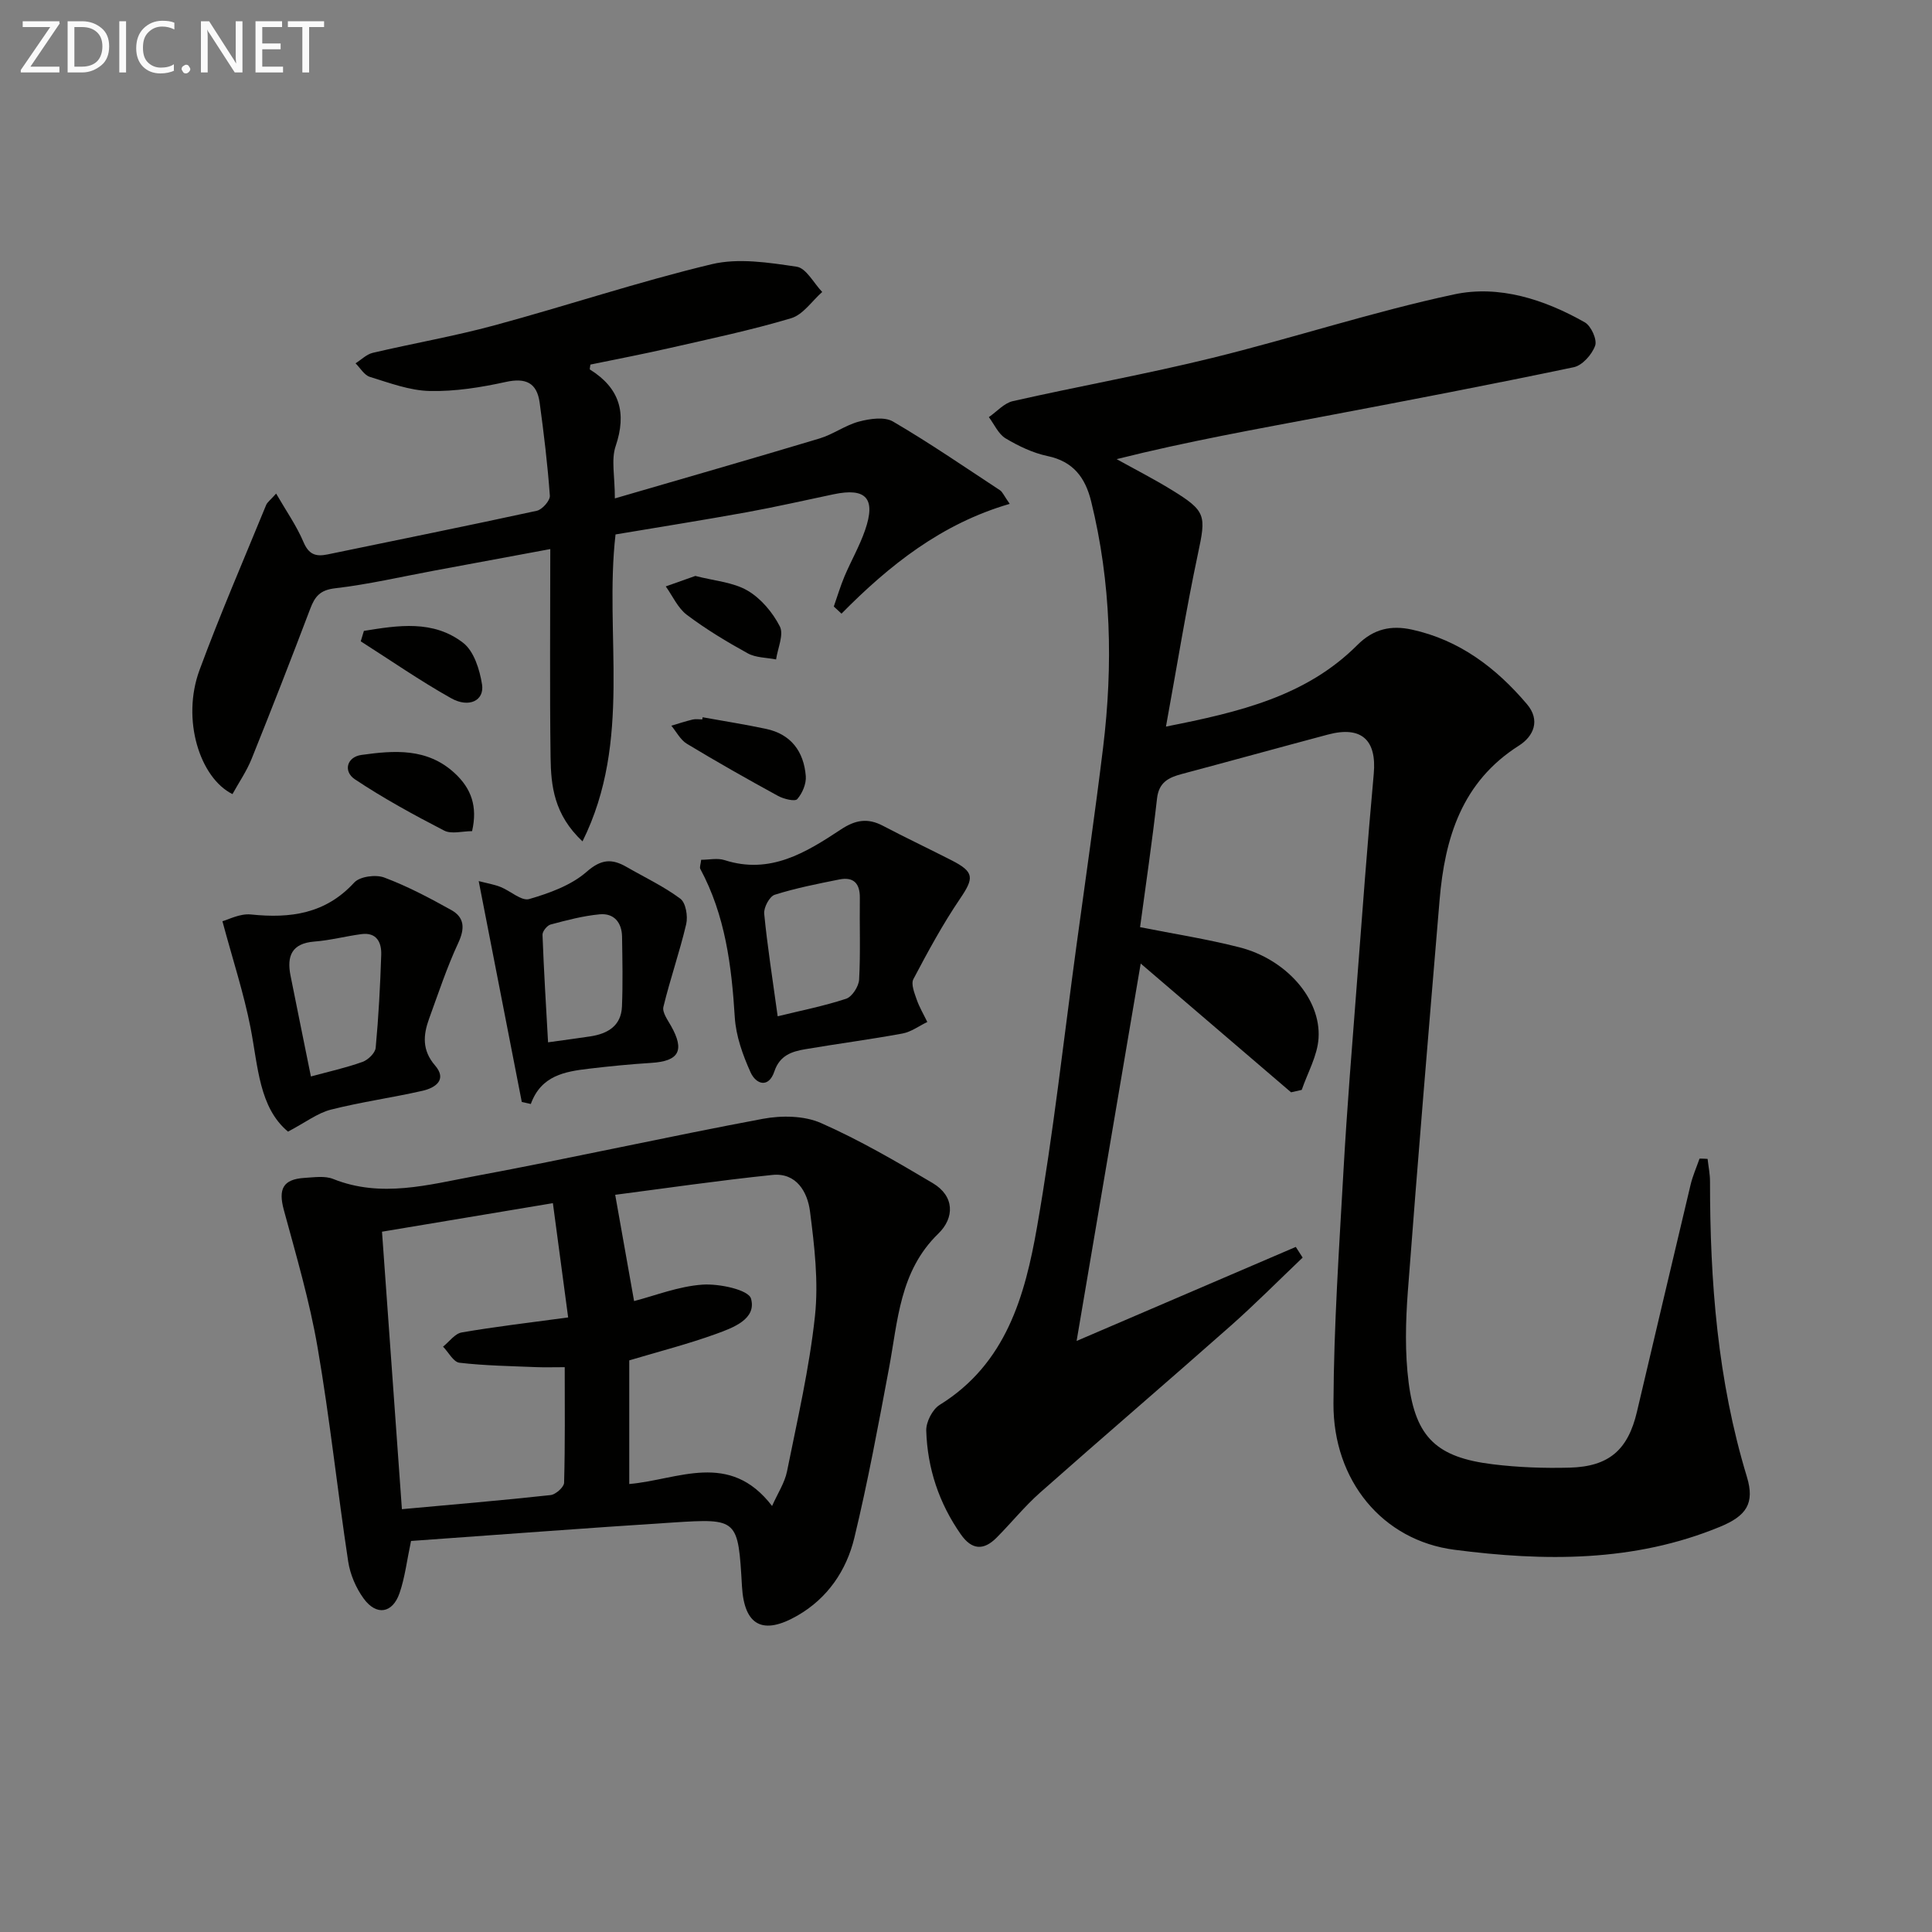 <svg enable-background="new 0 0 400 400" viewBox="0 0 400 400" xmlns="http://www.w3.org/2000/svg"><rect x="0" y="0" width="400" height="400" fill="#808080" stroke="none"/><g fill="#010100"><path d="m353.54 239.94c.17 1.55.5 3.11.5 4.66-.01 20.7 1.56 41.18 7.63 61.14 1.69 5.56-.14 8.12-5.55 10.36-17.85 7.37-36.44 7.17-55.01 4.76-14.88-1.93-25.1-14.32-25.03-30.27.07-16.11 1.18-32.23 2.08-48.33.73-12.95 1.79-25.88 2.78-38.81 1.1-14.42 2.17-28.83 3.48-43.23.64-7.02-2.54-9.98-9.47-8.14-10.1 2.69-20.18 5.48-30.28 8.17-2.73.73-4.74 1.71-5.12 5.07-1 8.89-2.31 17.75-3.51 26.64 7.04 1.4 13.88 2.46 20.57 4.17 9.63 2.45 16.91 10.64 16.38 18.82-.23 3.63-2.26 7.14-3.48 10.7-.74.17-1.47.33-2.21.5-10.15-8.69-20.3-17.38-31.13-26.66-4.44 26.17-8.76 51.57-13.27 78.14 16.15-6.93 30.76-13.2 45.38-19.47.47.74.95 1.47 1.42 2.21-4.97 4.73-9.8 9.61-14.94 14.16-13.08 11.57-26.35 22.93-39.43 34.51-3.23 2.86-5.96 6.27-9.02 9.34-2.68 2.68-5.12 2.53-7.39-.72-4.52-6.46-6.91-13.66-7.15-21.45-.06-1.79 1.28-4.42 2.79-5.35 13.76-8.52 17.66-22.6 20.16-36.9 3.37-19.28 5.5-38.78 8.15-58.18 1.86-13.66 3.84-27.3 5.51-40.98 2.09-17.12 1.68-34.15-2.47-51-1.21-4.91-3.69-8.26-9.03-9.38-3.03-.64-6-2.06-8.68-3.66-1.5-.9-2.34-2.9-3.47-4.4 1.65-1.14 3.16-2.9 4.97-3.31 13.75-3.11 27.65-5.59 41.34-8.96 16.74-4.12 33.18-9.54 50.02-13.14 9.31-1.99 18.69 1.04 27.06 5.79 1.3.74 2.58 3.57 2.14 4.82-.65 1.83-2.65 4.1-4.44 4.47-17.04 3.57-34.15 6.85-51.27 10.09-14.34 2.71-28.7 5.26-43.36 8.94 3.78 2.1 7.64 4.07 11.32 6.33 7.26 4.45 7.21 5.28 5.5 13.32-2.44 11.47-4.3 23.07-6.61 35.72 15.25-3.01 29.03-6.28 39.63-16.89 3.37-3.37 7-4.12 11.28-3.19 9.87 2.16 17.46 7.93 23.83 15.44 2.82 3.32 1.4 6.64-1.66 8.58-11.82 7.5-15.35 19.1-16.43 31.98-2.26 26.99-4.53 53.99-6.57 81-.47 6.28-.63 12.72.17 18.94 1.46 11.38 5.89 15.46 17.39 16.87 5.27.65 10.63.84 15.94.7 8.16-.22 12.08-3.69 13.93-11.56 3.7-15.66 7.37-31.33 11.1-46.98.44-1.86 1.23-3.63 1.86-5.44.59-.01 1.13.02 1.67.06z"/><path d="m85.1 319.04c-.86 4.05-1.26 7.55-2.38 10.8-1.45 4.2-4.78 4.74-7.42 1.13-1.6-2.19-2.8-4.99-3.21-7.67-2.24-14.76-3.8-29.63-6.34-44.34-1.65-9.59-4.42-19.01-6.98-28.43-1.18-4.35-.21-6.38 4.28-6.66 1.99-.12 4.21-.47 5.95.23 9.92 3.97 19.72 1.18 29.38-.61 19.9-3.7 39.66-8.13 59.56-11.85 3.86-.72 8.54-.67 12.03.87 7.99 3.52 15.61 7.97 23.14 12.44 4.54 2.69 4.54 7.18 1.16 10.46-8.03 7.78-8.36 18.02-10.22 27.91-2.2 11.73-4.37 23.49-7.17 35.08-1.63 6.75-5.53 12.5-11.77 16.09-7.19 4.14-11.02 2.06-11.49-6.02-.81-13.99-.81-14.12-14.31-13.25-18.06 1.15-36.1 2.54-54.21 3.82zm74.75-7.24c1.16-2.62 2.61-4.79 3.09-7.15 2.15-10.69 4.63-21.37 5.79-32.18.76-7.12-.11-14.51-1.03-21.68-.51-3.97-2.79-8.05-7.8-7.53-11.3 1.17-22.55 2.82-32.53 4.11 1.39 7.81 2.65 14.94 3.91 22 4.3-1.1 9.18-3.06 14.17-3.4 3.44-.24 9.53 1.06 10.04 2.9 1.19 4.23-3.71 6.02-7.17 7.28-5.87 2.13-11.95 3.68-18.04 5.5v25.6c10.14-.88 20.75-6.97 29.57 4.55zm-42.22-39.04c-1.11-8.34-2.14-16.02-3.16-23.66-12.61 2.11-23.86 3.99-35.38 5.91 1.37 19.12 2.72 37.91 4.12 57.45 10.67-.98 20.74-1.82 30.78-2.92 1.05-.11 2.77-1.64 2.8-2.54.22-7.95.13-15.9.13-23.94-2.34 0-4.13.06-5.92-.01-5.3-.22-10.61-.3-15.87-.91-1.25-.14-2.27-2.17-3.4-3.33 1.28-1.02 2.45-2.7 3.86-2.94 6.86-1.19 13.79-1.99 22.04-3.11z"/><path d="m120.6 174.2c-5.91-5.55-6.53-11.5-6.61-17.41-.19-14.14-.06-28.28-.06-43.11-8.24 1.53-16.13 2.99-24.02 4.46-6.84 1.27-13.65 2.86-20.55 3.66-3.11.36-4.17 1.71-5.13 4.24-3.94 10.39-7.98 20.75-12.13 31.06-1.03 2.56-2.64 4.9-3.97 7.31-6.74-3.35-10.61-15.42-6.82-25.69 4.25-11.52 9.14-22.8 13.79-34.16.23-.57.84-.99 2.07-2.37 2.08 3.6 4.23 6.66 5.66 10.03 1.1 2.59 2.54 3.07 4.98 2.57 14.45-3 28.91-5.9 43.33-9.04 1.12-.24 2.77-2.11 2.7-3.12-.46-6.44-1.24-12.86-2.11-19.26-.56-4.1-2.84-5.21-7.02-4.29-5.15 1.13-10.5 1.99-15.74 1.87-4.16-.09-8.32-1.67-12.39-2.92-1.17-.36-1.99-1.84-2.97-2.81 1.19-.74 2.28-1.87 3.57-2.17 8.38-1.97 16.88-3.44 25.18-5.69 15.04-4.07 29.86-9.04 45-12.66 5.53-1.32 11.79-.34 17.58.52 1.98.29 3.54 3.41 5.29 5.23-2.12 1.87-3.96 4.69-6.42 5.43-8.25 2.47-16.72 4.25-25.13 6.17-5.46 1.25-10.97 2.3-16.44 3.43-.05.45-.2.96-.09 1.03 6.15 3.84 7.65 8.96 5.31 15.87-.95 2.8-.16 6.19-.16 10.81 14.51-4.23 28.47-8.23 42.38-12.41 2.82-.85 5.34-2.75 8.17-3.5 2.23-.59 5.26-1.04 7.03-.01 7.58 4.43 14.83 9.42 22.17 14.24.5.33.75 1.02 2 2.81-14.1 4.09-24.93 12.7-34.83 22.73-.53-.49-1.06-.99-1.59-1.48.73-2.08 1.36-4.2 2.21-6.23 1.36-3.21 3.12-6.27 4.26-9.56 2.29-6.59.21-8.86-6.49-7.45-6.01 1.26-12 2.63-18.04 3.73-8.95 1.62-17.94 3.05-27.13 4.59-2.39 20.77 3.56 42.6-6.84 63.55z"/><path d="m145.17 178.01c1.63 0 3.38-.41 4.85.07 9.41 3.03 16.83-1.56 24.05-6.33 3.03-2.01 5.56-2.44 8.71-.79 4.71 2.47 9.52 4.75 14.26 7.17 4.7 2.41 4.64 3.64 1.74 7.92-3.6 5.3-6.67 10.98-9.67 16.66-.54 1.02.21 2.87.68 4.23.56 1.61 1.45 3.1 2.2 4.65-1.71.82-3.35 2.06-5.15 2.39-6.68 1.23-13.43 2.11-20.13 3.25-2.79.47-5.27 1.28-6.38 4.58-1.19 3.56-3.81 2.7-4.94.19-1.61-3.57-3.02-7.51-3.26-11.37-.66-10.69-1.97-21.12-7.14-30.73-.18-.36.08-.97.18-1.89zm15.84 32.4c4.71-1.16 9.53-2.1 14.17-3.63 1.24-.41 2.61-2.55 2.69-3.96.31-5.62.07-11.27.15-16.9.04-3.02-1.29-4.42-4.23-3.84-4.5.9-9.03 1.79-13.39 3.17-1.08.34-2.31 2.65-2.18 3.93.65 6.7 1.71 13.37 2.79 21.23z"/><path d="m59.63 234.29c-6-5-6.19-13.48-7.77-21.57-1.38-7.05-3.64-13.92-5.81-21.99 1.17-.3 3.61-1.63 5.89-1.4 8.17.85 15.44-.11 21.4-6.61 1.16-1.26 4.45-1.7 6.21-1.04 4.8 1.8 9.39 4.23 13.88 6.73 2.76 1.54 2.84 3.82 1.45 6.81-2.36 5.07-4.12 10.42-6.04 15.69-1.23 3.39-1.49 6.53 1.24 9.69 2.55 2.96.04 4.63-2.58 5.23-6.31 1.44-12.74 2.32-19 3.91-2.77.71-5.21 2.62-8.87 4.55zm4.74-11.42c3.75-1.02 7.3-1.8 10.69-3.02 1.15-.41 2.62-1.84 2.72-2.91.6-6.41.94-12.84 1.15-19.28.08-2.53-.94-4.68-4.1-4.26-3.26.43-6.47 1.29-9.74 1.54-4.71.37-5.74 3.02-4.94 7.05 1.38 6.93 2.8 13.84 4.22 20.88z"/><path d="m108.03 228.15c-2.93-15.01-5.85-30.02-8.92-45.73 1.81.47 3.23.7 4.53 1.22 2.04.81 4.33 2.96 5.92 2.5 4.19-1.22 8.69-2.84 11.89-5.64 3.05-2.67 5.25-2.75 8.29-1 3.73 2.15 7.69 4.01 11.12 6.57 1.13.84 1.59 3.63 1.21 5.26-1.35 5.76-3.33 11.38-4.72 17.14-.27 1.12.87 2.68 1.57 3.92 2.88 5.1 1.68 7.31-4.08 7.67-4.3.27-8.6.69-12.88 1.2-4.98.59-9.92 1.39-12.06 7.31-.63-.14-1.25-.28-1.87-.42zm5.44-12.35c3.87-.54 6.32-.86 8.76-1.23 3.6-.55 6.38-2.19 6.54-6.18.2-4.81.09-9.63.02-14.45-.05-2.96-1.68-4.92-4.64-4.64-3.42.32-6.81 1.22-10.15 2.11-.72.19-1.7 1.41-1.68 2.12.27 7.37.73 14.72 1.15 22.27z"/><path d="m97.74 172.08c-2 0-4.27.67-5.79-.12-6.31-3.26-12.57-6.68-18.47-10.61-2.46-1.64-1.69-4.63 1.36-5.05 6.75-.94 13.58-1.49 19.27 3.75 3.5 3.22 4.79 6.94 3.63 12.03z"/><path d="m145.47 148.5c4.37.79 8.77 1.48 13.11 2.4 5.21 1.1 7.84 4.71 8.25 9.78.13 1.58-.71 3.56-1.77 4.77-.48.54-2.78-.02-3.95-.65-6.37-3.48-12.69-7.06-18.9-10.81-1.34-.81-2.16-2.47-3.22-3.74 1.47-.44 2.93-.92 4.43-1.28.63-.15 1.32-.02 1.98-.02.02-.16.05-.31.07-.45z"/><path d="m143.96 119.24c3.92 1.02 7.79 1.28 10.8 3.03 2.78 1.62 5.22 4.53 6.7 7.43.86 1.71-.45 4.52-.78 6.83-1.97-.39-4.18-.34-5.86-1.26-4.36-2.4-8.65-4.99-12.62-7.98-1.87-1.41-2.93-3.88-4.36-5.88 2.06-.73 4.12-1.46 6.12-2.17z"/><path d="m75.34 130.62c7.05-1.14 14.35-2.33 20.56 2.48 2.23 1.73 3.42 5.55 3.9 8.61.52 3.33-2.69 4.93-6.4 2.85-6.42-3.6-12.49-7.82-18.71-11.78.22-.72.44-1.44.65-2.16z"/></g><path d="m12.4 4.8-6.1 9h6v1.2h-8v-.5l6.1-8.9h-5.7v-1.2h7.6v.4z" fill="#fafafa"/><path d="m14 15v-10.6h3c1.6 0 2.9.5 4 1.4s1.6 2.2 1.6 3.8-.5 3-1.6 3.9-2.4 1.5-4 1.5zm1.4-9.4v8.2h1.6c1.3 0 2.4-.4 3.1-1.1s1.1-1.8 1.1-3.1-.4-2.3-1.2-3-1.8-1-3.1-1z" fill="#fafafa"/><path d="m26.1 4.4v10.6h-1.4v-10.6z" fill="#fafafa"/><path d="m36.1 14.6c-.8.4-1.8.6-2.9.6-1.5 0-2.7-.5-3.6-1.4s-1.4-2.2-1.4-3.8c0-1.7.5-3.1 1.5-4.1s2.3-1.6 3.9-1.6c1 0 1.8.1 2.5.4v1.4c-.8-.4-1.6-.6-2.5-.6-1.2 0-2.1.4-2.9 1.2s-1.1 1.8-1.1 3.2c0 1.3.3 2.3 1 3s1.6 1.1 2.7 1.1c1 0 2-.2 2.7-.7v1.3z" fill="#fafafa"/><path d="m37.6 14.3c0-.2.1-.5.3-.6s.4-.3.6-.3c.3 0 .5.1.6.3s.3.4.3.6-.1.4-.3.6-.4.3-.6.3c-.3 0-.5-.1-.6-.3s-.3-.4-.3-.6z" fill="#fafafa"/><path d="m50.2 15h-1.6l-5.3-8.2c-.2-.2-.3-.5-.4-.7 0 .2.1.7.1 1.5v7.4h-1.4v-10.6h1.7l5.2 8.1c.2.4.4.6.4.7 0-.3-.1-.8-.1-1.5v-7.3h1.4z" fill="#fafafa"/><path d="m58.6 15h-5.7v-10.6h5.5v1.2h-4.1v3.4h3.8v1.2h-3.8v3.6h4.3z" fill="#fafafa"/><path d="m67.1 5.6h-3.1v9.4h-1.4v-9.4h-3v-1.2h7.5z" fill="#fafafa"/></svg>
